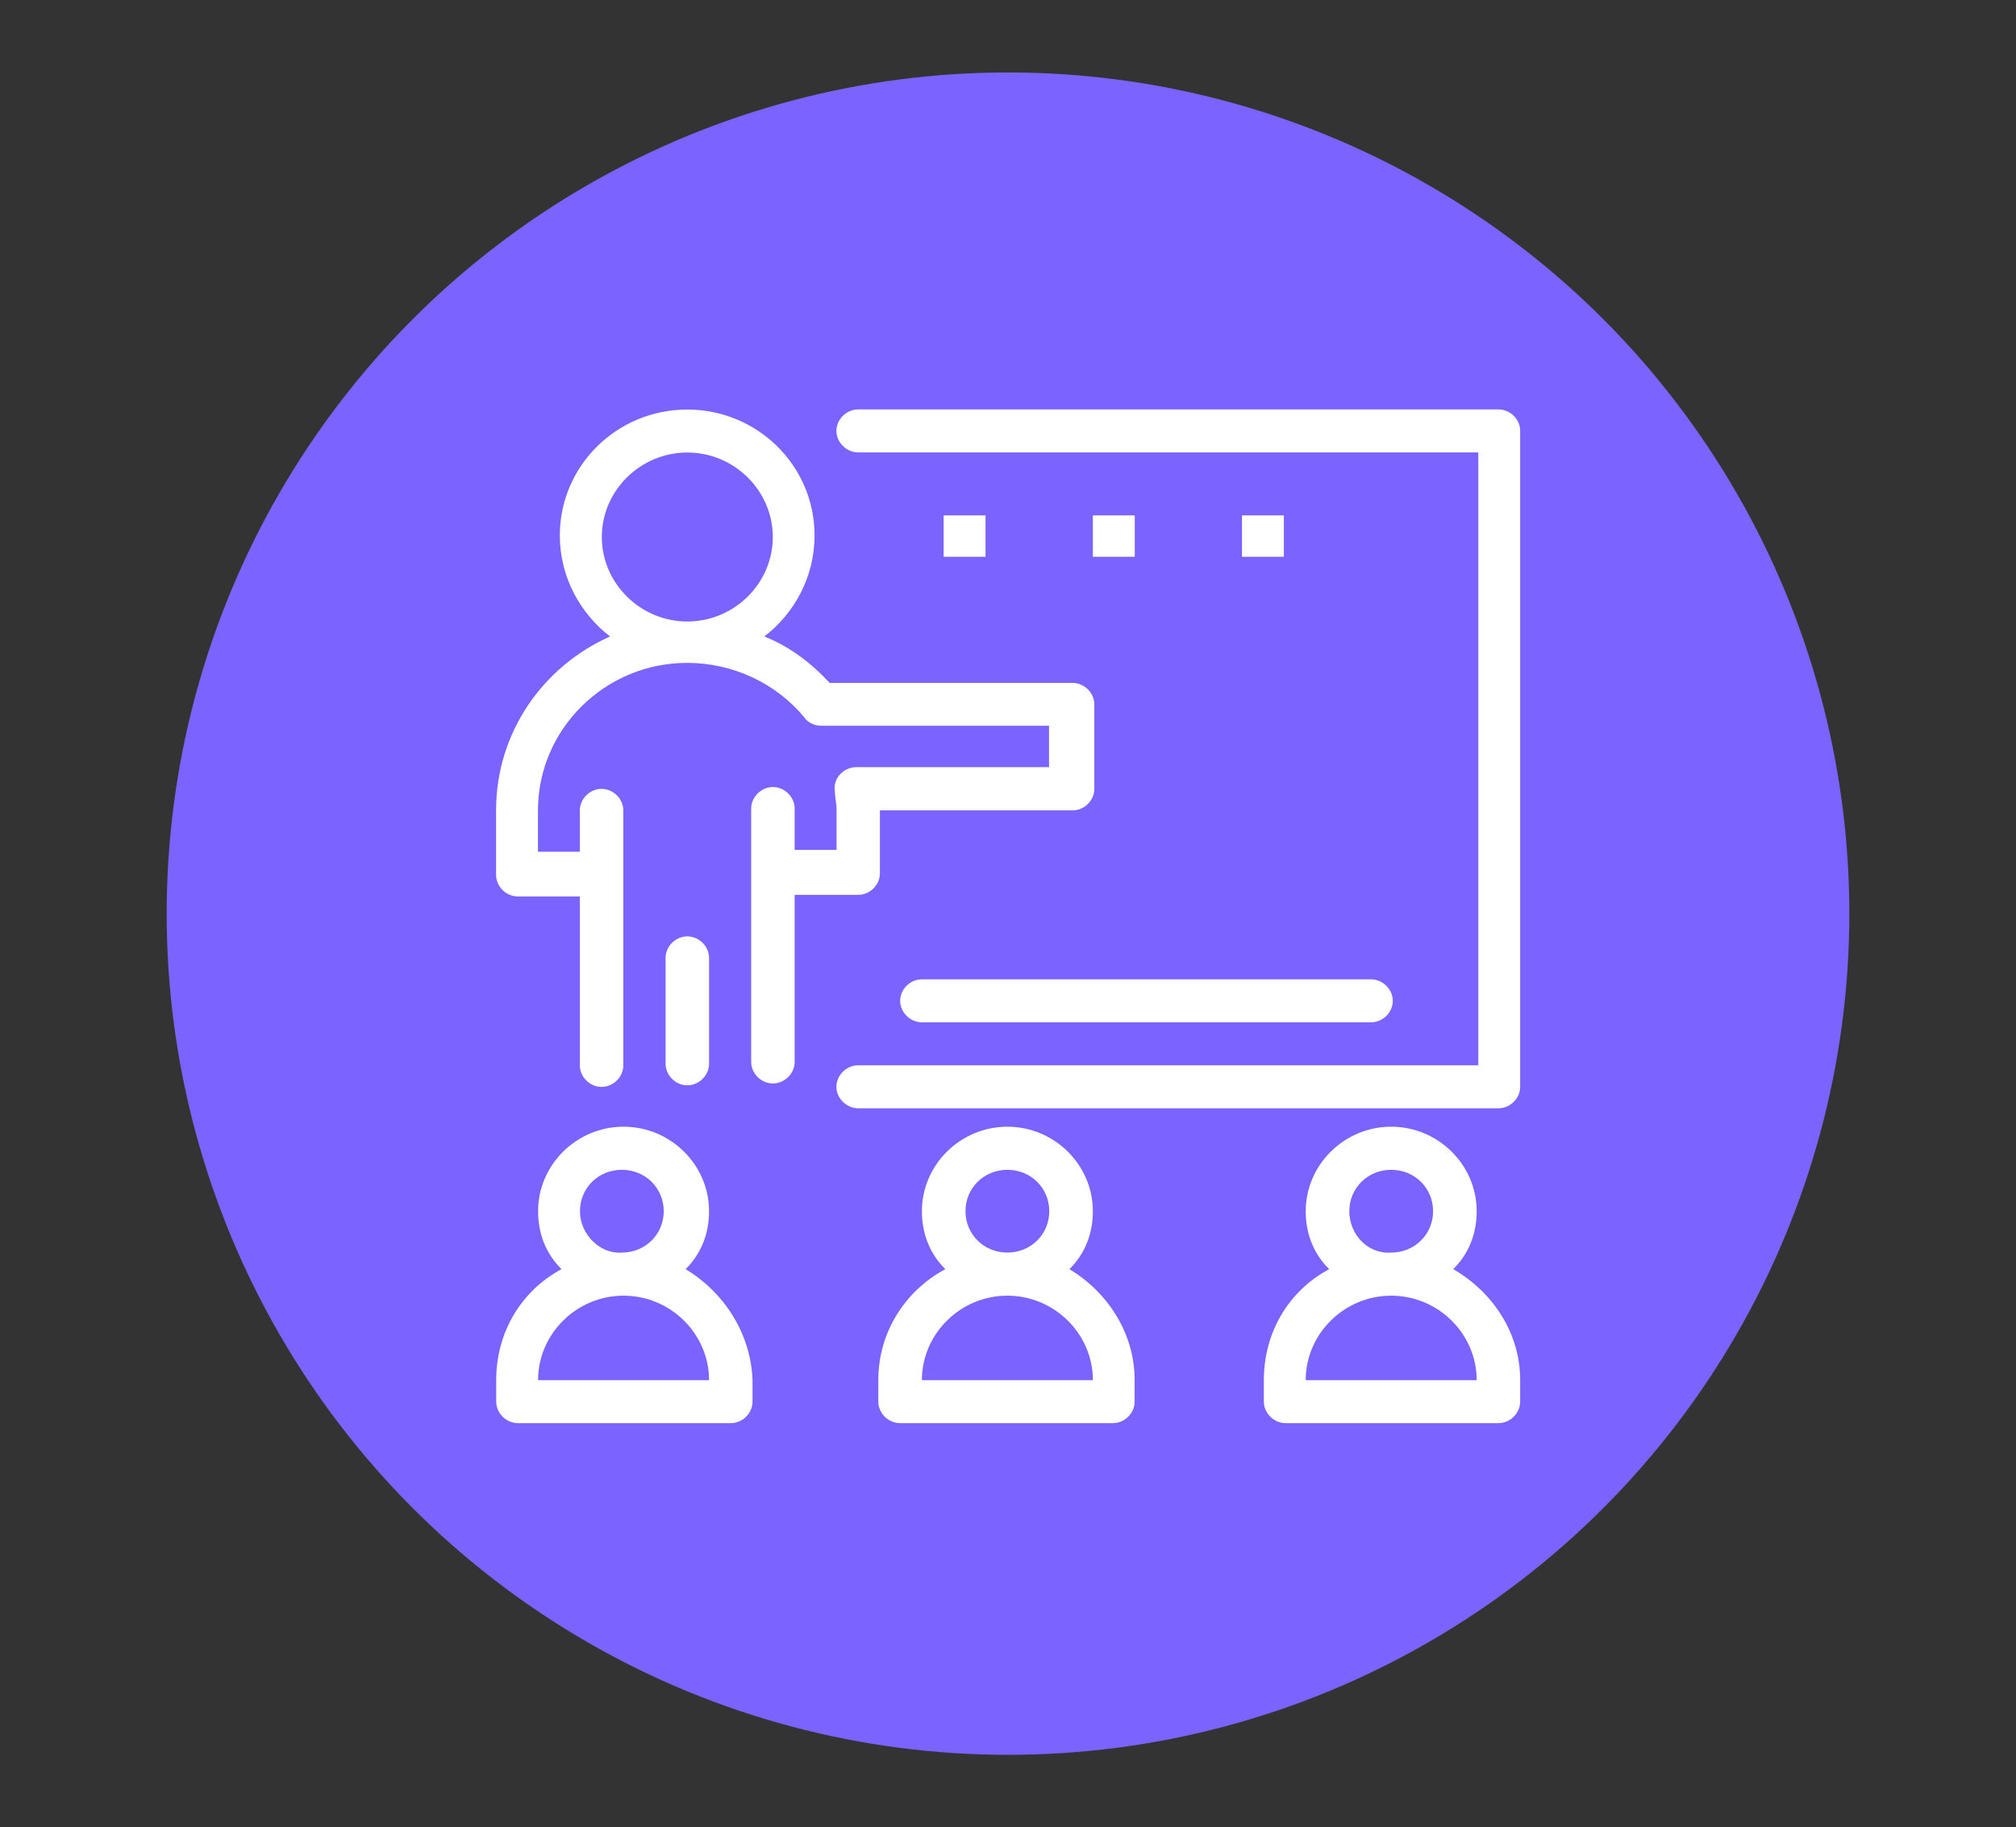 <?xml version="1.0" encoding="utf-8"?>
<!-- Generator: Adobe Illustrator 28.1.0, SVG Export Plug-In . SVG Version: 6.00 Build 0)  -->
<svg version="1.1" id="Capa_1" xmlns="http://www.w3.org/2000/svg" xmlns:xlink="http://www.w3.org/1999/xlink" x="0px" y="0px"
	 viewBox="0 0 164.14 148.8" style="enable-background:new 0 0 164.14 148.8;" xml:space="preserve"><rect x="0" y="0" width="164.14" height="148.8" fill="#333333" stroke="none"/>
<style type="text/css">
	.st0{opacity:0.7;}
	.st1{fill:#F4F4F4;}
	.st2{fill:#7A63FF;}
	.st3{fill:#77A1F7;}
	.st4{fill:#74E0EF;}
	.st5{opacity:0.42;}
	.st6{fill:#373B59;}
	.st7{display:none;}
	.st8{display:inline;fill:#CBCBCD;}
	.st9{fill-rule:evenodd;clip-rule:evenodd;fill:#373B59;}
	.st10{opacity:0.94;fill:none;stroke:#CCCCCC;stroke-width:26;stroke-miterlimit:10;}
	.st11{fill:#FFFFFF;}
	.st12{opacity:0.98;}
	.st13{fill:none;stroke:#FFFFFF;stroke-miterlimit:10;}
	.st14{fill:none;stroke:#FFFFFF;stroke-width:2;stroke-miterlimit:10;}
	.st15{opacity:0.9;fill:#373B59;}
	.st16{fill:none;stroke:url(#SVGID_00000092448564095171541140000005717615781717481142_);stroke-width:5;stroke-miterlimit:10;}
	.st17{fill:none;stroke:url(#SVGID_00000039829433488028038890000002588801703610062012_);stroke-width:5;stroke-miterlimit:10;}
	.st18{fill:none;stroke:url(#SVGID_00000032628682202999297350000001894419426586622610_);stroke-width:5;stroke-miterlimit:10;}
	.st19{fill:none;stroke:url(#SVGID_00000145037865591160036220000013845083120873511569_);stroke-width:5;stroke-miterlimit:10;}
	.st20{fill:none;stroke:url(#SVGID_00000075164458222733695690000015198085435016563081_);stroke-width:5;stroke-miterlimit:10;}
	.st21{fill:none;stroke:url(#SVGID_00000043428073397308140120000017586426203246081417_);stroke-width:5;stroke-miterlimit:10;}
</style>
<circle class="st2" cx="82.07" cy="74.4" r="68.5"/>
<g>
	
		<g id="_x31_907_x2C__Class_x2C__Education_x2C__People_x2C__School_x2C__Students_00000127764823919745052420000013967277046016253584_">
		<g>
			<path class="st11" d="M122,33.34H69.87c-0.96,0-1.77,0.81-1.77,1.75c0,0.94,0.82,1.75,1.77,1.75h50.49v49.91H69.87
				c-0.96,0-1.77,0.81-1.77,1.75c0,0.94,0.82,1.75,1.77,1.75H122c0.96,0,1.77-0.81,1.77-1.75V35.09
				C123.78,34.15,122.96,33.34,122,33.34z"/>
			<path class="st11" d="M57.73,86.63v-8.63c0-0.94-0.82-1.75-1.77-1.75c-0.96,0-1.77,0.81-1.77,1.75v8.63
				c0,0.94,0.82,1.75,1.77,1.75C56.91,88.38,57.73,87.57,57.73,86.63z"/>
			<path class="st11" d="M69.87,72.87c0.96,0,1.77-0.81,1.77-1.75v-5.13h15.69c0.96,0,1.77-0.81,1.77-1.75v-6.88
				c0-0.94-0.82-1.75-1.77-1.75H67.55c-1.5-1.62-3.27-2.97-5.32-3.78c2.46-1.89,4.09-4.86,4.09-8.23c0-5.67-4.64-10.25-10.37-10.25
				c-5.73,0-10.37,4.59-10.37,10.25c0,3.37,1.64,6.34,4.09,8.23c-5.46,2.43-9.28,7.82-9.28,14.16v5.26c0,0.94,0.82,1.75,1.77,1.75
				h5.05v13.76c0,0.94,0.82,1.75,1.77,1.75c0.96,0,1.77-0.81,1.77-1.75V65.99c0-0.94-0.82-1.75-1.77-1.75
				c-0.96,0-1.77,0.81-1.77,1.75v3.37h-3.41v-3.37c0-6.61,5.46-12.01,12.14-12.01c3.68,0,7.23,1.62,9.55,4.45
				c0.27,0.4,0.82,0.67,1.36,0.67h18.56v3.37H69.74c-1.09,0-1.91,0.94-1.77,1.89c0,0.54,0.14,1.08,0.14,1.48v3.37h-3.41v-3.37
				c0-0.94-0.82-1.75-1.77-1.75s-1.77,0.81-1.77,1.75v20.64c0,0.94,0.82,1.75,1.77,1.75s1.77-0.81,1.77-1.75V72.87H69.87
				L69.87,72.87z M49,43.73c0-3.78,3.14-6.88,6.96-6.88s6.96,3.1,6.96,6.88c0,3.78-3.14,6.88-6.96,6.88S49,47.5,49,43.73z"/>
			<path class="st11" d="M73.29,81.5c0,0.94,0.82,1.75,1.77,1.75h36.57c0.96,0,1.77-0.81,1.77-1.75c0-0.94-0.82-1.75-1.77-1.75
				H75.06C74.1,79.75,73.29,80.55,73.29,81.5z"/>
			<rect x="76.83" y="41.97" class="st11" width="3.41" height="3.37"/>
			<rect x="88.98" y="41.97" class="st11" width="3.41" height="3.37"/>
			<rect x="101.12" y="41.97" class="st11" width="3.41" height="3.37"/>
			<path class="st11" d="M55.82,103.35c1.23-1.21,1.91-2.83,1.91-4.72c0-3.78-3.14-6.88-6.96-6.88c-3.82,0-6.96,3.1-6.96,6.88
				c0,1.89,0.68,3.51,1.91,4.72c-3.27,1.75-5.32,5.13-5.32,9.04v1.75c0,0.94,0.82,1.75,1.77,1.75H59.5c0.96,0,1.77-0.81,1.77-1.75
				v-1.75C61.14,108.61,58.96,105.24,55.82,103.35z M47.22,98.63c0-1.89,1.5-3.37,3.41-3.37c1.91,0,3.41,1.48,3.41,3.37
				c0,1.89-1.5,3.37-3.41,3.37C48.86,102.14,47.22,100.52,47.22,98.63z M43.81,112.39c0-3.78,3.14-6.88,6.96-6.88
				c3.82,0,6.96,3.1,6.96,6.88H43.81z"/>
			<path class="st11" d="M87.07,103.35c1.23-1.21,1.91-2.83,1.91-4.72c0-3.78-3.14-6.88-6.96-6.88c-3.82,0-6.96,3.1-6.96,6.88
				c0,1.89,0.68,3.51,1.91,4.72c-3.27,1.75-5.46,5.13-5.46,9.04v1.75c0,0.94,0.82,1.75,1.77,1.75h17.33c0.96,0,1.77-0.81,1.77-1.75
				v-1.75C92.39,108.61,90.21,105.24,87.07,103.35z M78.61,98.63c0-1.89,1.5-3.37,3.41-3.37c1.91,0,3.41,1.48,3.41,3.37
				c0,1.89-1.5,3.37-3.41,3.37C80.11,102,78.61,100.52,78.61,98.63z M75.06,112.39c0-3.78,3.14-6.88,6.96-6.88
				c3.82,0,6.96,3.1,6.96,6.88H75.06z"/>
			<path class="st11" d="M118.32,103.35c1.23-1.21,1.91-2.83,1.91-4.72c0-3.78-3.14-6.88-6.96-6.88s-6.96,3.1-6.96,6.88
				c0,1.89,0.68,3.51,1.91,4.72c-3.28,1.75-5.32,5.13-5.32,9.04v1.75c0,0.94,0.82,1.75,1.77,1.75H122c0.96,0,1.77-0.81,1.77-1.75
				v-1.75C123.78,108.61,121.59,105.24,118.32,103.35z M109.86,98.63c0-1.89,1.5-3.37,3.41-3.37c1.91,0,3.41,1.48,3.41,3.37
				c0,1.89-1.5,3.37-3.41,3.37C111.36,102.14,109.86,100.52,109.86,98.63z M106.31,112.39c0-3.78,3.14-6.88,6.96-6.88
				s6.96,3.1,6.96,6.88H106.31z"/>
		</g>
	</g>
</g>
</svg>
